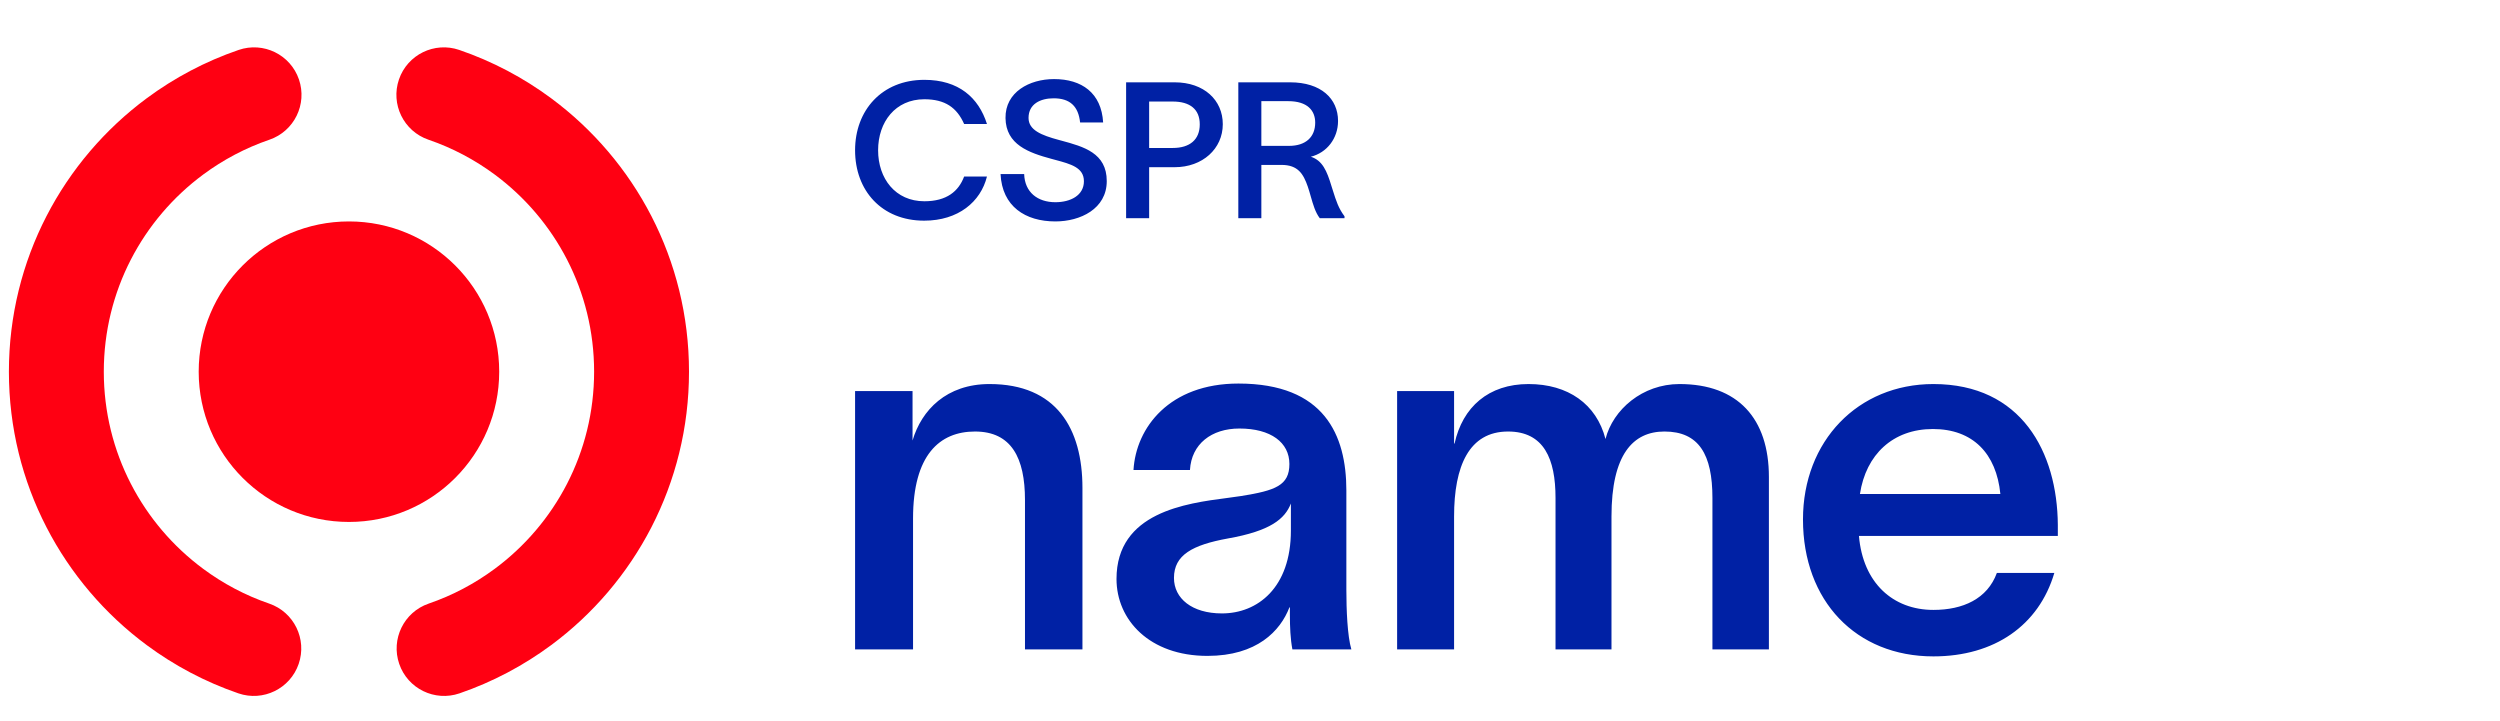 <?xml version="1.0" encoding="UTF-8"?>
<svg xmlns="http://www.w3.org/2000/svg" width="281" height="81" viewBox="0 0 281 81" fill="none">
  <path d="M30.284 15.703C33.071 14.748 34.556 11.715 33.601 8.928C32.646 6.142 29.613 4.657 26.827 5.612C23.083 6.895 19.605 8.741 16.492 11.046C7.103 18 1 29.177 1 41.778C1 54.379 7.103 65.556 16.492 72.51C19.596 74.809 23.063 76.65 26.795 77.933C29.58 78.89 32.614 77.408 33.572 74.622C34.529 71.837 33.047 68.802 30.261 67.845C27.579 66.924 25.081 65.598 22.841 63.938C16.051 58.909 11.667 50.856 11.667 41.778C11.667 32.7 16.051 24.647 22.841 19.617C25.088 17.953 27.594 16.625 30.284 15.703Z" fill="#FF0012"></path>
  <path d="M51.618 5.612C48.831 4.657 45.798 6.142 44.844 8.928C43.889 11.715 45.373 14.748 48.16 15.703C50.851 16.625 53.356 17.953 55.603 19.617C62.393 24.647 66.778 32.7 66.778 41.778C66.778 50.856 62.393 58.909 55.603 63.938C53.363 65.598 50.865 66.924 48.183 67.845C45.398 68.802 43.915 71.837 44.873 74.622C45.83 77.408 48.864 78.89 51.65 77.933C55.381 76.65 58.848 74.809 61.952 72.51C71.341 65.556 77.444 54.379 77.444 41.778C77.444 29.177 71.341 18 61.952 11.046C58.84 8.741 55.361 6.895 51.618 5.612Z" fill="#FF0012"></path>
  <path d="M39.222 58.667C48.55 58.667 56.111 51.105 56.111 41.778C56.111 32.45 48.55 24.889 39.222 24.889C29.895 24.889 22.333 32.45 22.333 41.778C22.333 51.105 29.895 58.667 39.222 58.667Z" fill="#FF0012"></path>
  <path fill-rule="evenodd" clip-rule="evenodd" d="M123.993 13.766H121.404C121.212 11.948 120.271 11.049 118.431 11.049C116.934 11.049 115.608 11.691 115.608 13.253C115.608 14.621 117.041 15.199 119.03 15.734L119.289 15.804C121.8 16.485 124.399 17.19 124.399 20.354C124.399 23.477 121.426 24.889 118.624 24.889C115.244 24.889 112.634 23.199 112.463 19.563H115.116C115.18 21.616 116.634 22.729 118.624 22.729C120.335 22.729 121.832 21.958 121.832 20.375C121.832 18.835 120.374 18.444 118.619 17.972C118.473 17.933 118.324 17.893 118.174 17.852C115.65 17.167 113.062 16.269 113.019 13.274C112.977 10.344 115.715 8.889 118.474 8.889C121.575 8.889 123.8 10.429 123.993 13.766ZM108.368 19.841H110.935C110.229 22.686 107.705 24.803 103.876 24.803C99.106 24.803 96.111 21.424 96.111 16.889C96.111 12.397 99.127 8.974 103.897 8.974C107.747 8.974 109.993 10.964 110.935 13.937H108.368C107.555 12.098 106.229 11.156 103.897 11.156C100.646 11.156 98.699 13.702 98.699 16.889C98.699 20.076 100.646 22.622 103.897 22.622C106.4 22.622 107.747 21.509 108.368 19.841ZM132.03 9.253H126.575V24.525H129.164V18.793H132.03C135.174 18.793 137.442 16.718 137.442 13.958C137.442 11.263 135.345 9.253 132.03 9.253ZM131.816 16.632H129.164V11.413H131.816C133.741 11.413 134.853 12.269 134.853 13.98C134.853 15.691 133.741 16.632 131.816 16.632ZM141.776 24.525H139.187V9.253H145.005C148.492 9.253 150.396 11.092 150.396 13.595C150.396 15.563 149.134 17.167 147.337 17.616C148.642 18.044 149.134 19.178 149.669 20.953C149.724 21.124 149.776 21.288 149.826 21.447L149.827 21.449L149.827 21.449C150.184 22.578 150.448 23.412 151.123 24.311V24.525H148.342C147.842 23.873 147.589 22.984 147.331 22.079L147.331 22.079C147.225 21.708 147.119 21.335 146.995 20.974C146.503 19.563 145.904 18.536 144.043 18.536H141.776V24.525ZM141.776 11.37V16.397H144.877C146.802 16.397 147.829 15.37 147.829 13.787C147.829 12.44 146.973 11.37 144.792 11.37H141.776ZM151.331 55.131V66.308C151.331 68.498 151.443 71.475 151.893 72.992H145.265C145.04 71.812 144.984 70.464 144.984 69.116V68.273H144.928C143.917 70.913 141.277 73.722 135.717 73.722C129.202 73.722 125.495 69.678 125.495 65.072C125.495 57.589 133.293 56.575 137.949 55.97C138.535 55.894 139.071 55.824 139.536 55.748C143.355 55.131 144.928 54.569 144.928 52.154C144.928 49.739 142.85 48.166 139.311 48.166C136.166 48.166 133.919 49.907 133.751 52.828H127.404C127.685 48.054 131.448 43.111 139.199 43.111C148.86 43.111 151.331 48.896 151.331 55.131ZM137.346 68.948C141.333 68.948 145.097 66.083 145.097 59.624V56.591C144.423 58.332 142.794 59.68 138.02 60.523C134.032 61.253 131.954 62.376 131.954 64.96C131.954 67.263 133.976 68.948 137.346 68.948ZM102.57 49.514C103.581 46.088 106.389 43.167 111.22 43.167C118.746 43.167 121.667 48.166 121.667 54.85V72.992H115.208V56.198C115.208 51.48 113.691 48.503 109.591 48.503C105.603 48.503 102.626 51.143 102.626 58.276V72.992H96.111V43.954H102.57V49.514ZM188.77 43.167C184.614 43.167 181.3 46.032 180.457 49.346C179.446 45.414 176.245 43.167 171.808 43.167C167.314 43.167 164.394 45.751 163.495 49.851H163.439V43.954H157.036V72.992H163.439V58.051C163.439 52.379 165.124 48.503 169.505 48.503C173.549 48.503 174.841 51.592 174.841 55.973V72.992H181.131V58.051C181.131 51.087 183.546 48.503 187.085 48.503C190.96 48.503 192.477 51.087 192.477 55.973V72.992H198.824V53.614C198.824 47.043 195.341 43.167 188.77 43.167ZM217.314 43.167C227.2 43.167 231.244 50.806 231.3 59.006V60.242H208.946C209.395 65.521 212.765 68.554 217.314 68.554C220.628 68.554 223.38 67.319 224.448 64.398H230.907C229.165 70.296 224.167 73.778 217.314 73.778C208.609 73.778 202.655 67.543 202.655 58.388C202.655 49.57 208.833 43.167 217.314 43.167ZM217.258 48.222C212.765 48.222 209.732 51.087 209.058 55.524H224.841C224.391 50.974 221.752 48.222 217.258 48.222Z" fill="#0021A5"></path>
</svg>
